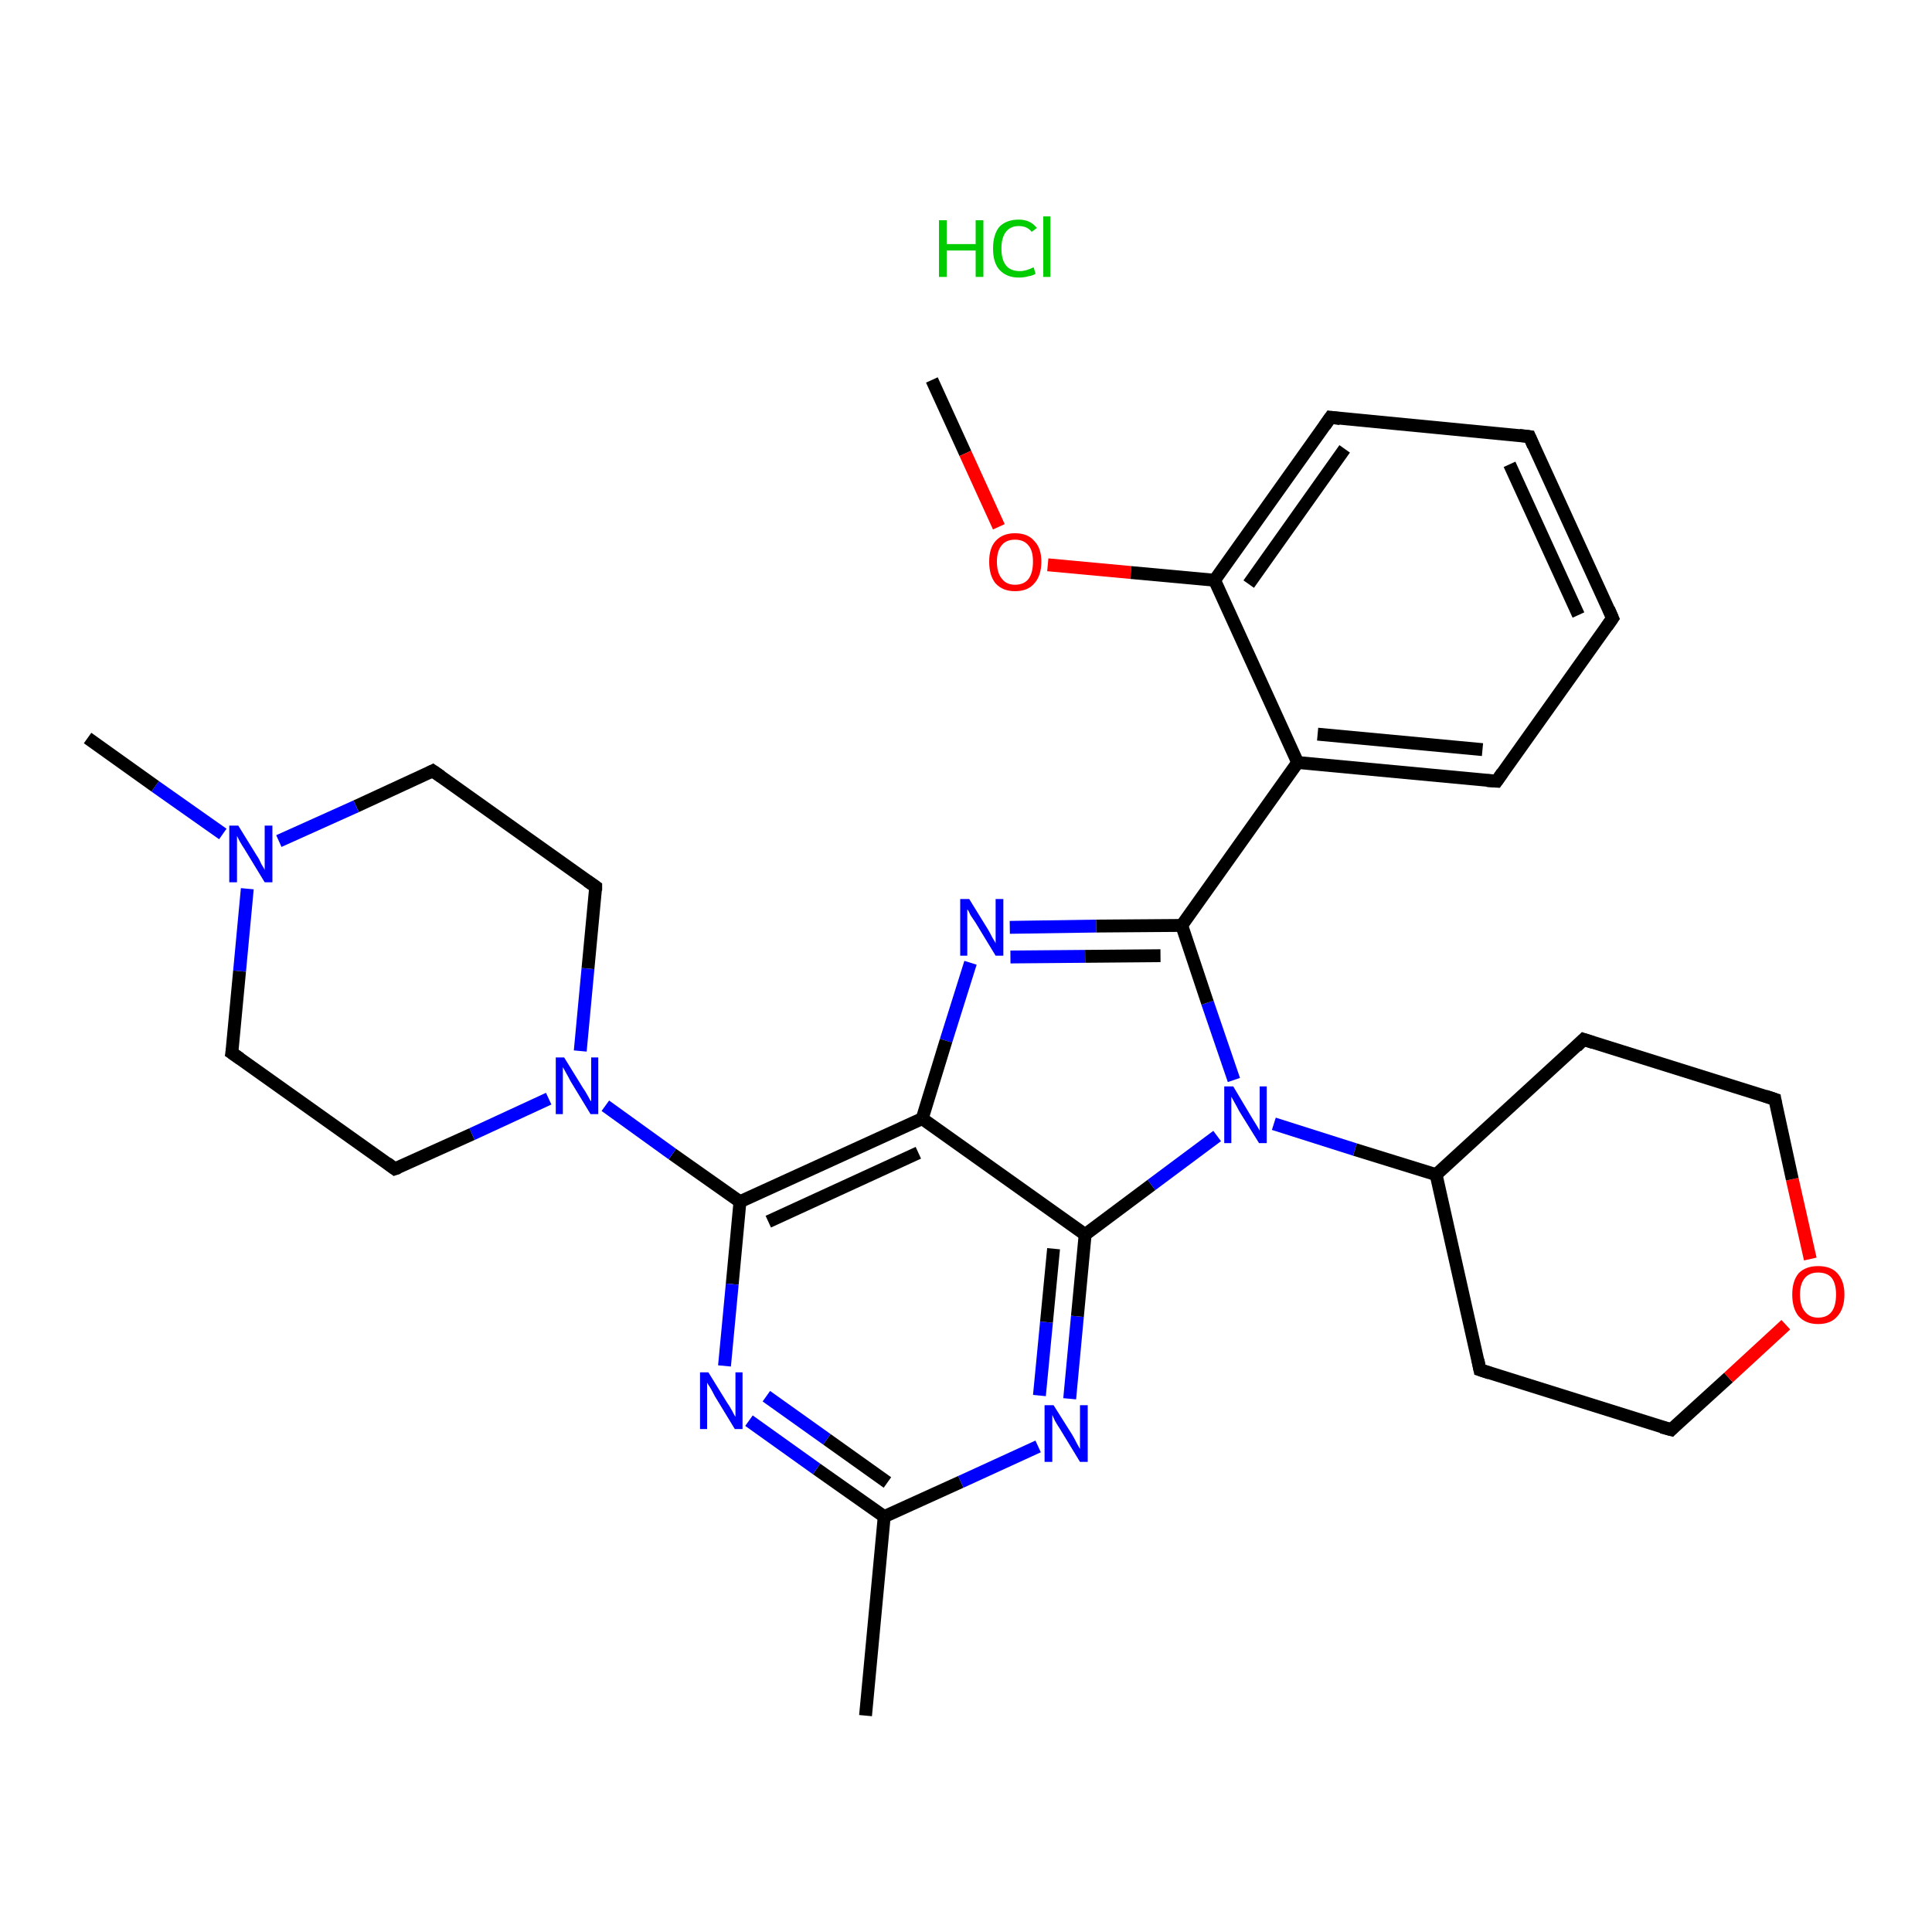 <?xml version='1.0' encoding='iso-8859-1'?>
<svg version='1.1' baseProfile='full'
              xmlns='http://www.w3.org/2000/svg'
                      xmlns:rdkit='http://www.rdkit.org/xml'
                      xmlns:xlink='http://www.w3.org/1999/xlink'
                  xml:space='preserve'
width='300px' height='300px' viewBox='0 0 300 300'>
<!-- END OF HEADER -->
<rect style='opacity:1.0;fill:#FFFFFF;stroke:none' width='300.0' height='300.0' x='0.0' y='0.0'> </rect>
<path class='bond-0 atom-0 atom-1' d='M 144.7,59.0 L 149.9,70.4' style='fill:none;fill-rule:evenodd;stroke:#000000;stroke-width:2.0px;stroke-linecap:butt;stroke-linejoin:miter;stroke-opacity:1' />
<path class='bond-0 atom-0 atom-1' d='M 149.9,70.4 L 155.1,81.8' style='fill:none;fill-rule:evenodd;stroke:#FF0000;stroke-width:2.0px;stroke-linecap:butt;stroke-linejoin:miter;stroke-opacity:1' />
<path class='bond-1 atom-1 atom-2' d='M 162.7,87.7 L 175.6,88.9' style='fill:none;fill-rule:evenodd;stroke:#FF0000;stroke-width:2.0px;stroke-linecap:butt;stroke-linejoin:miter;stroke-opacity:1' />
<path class='bond-1 atom-1 atom-2' d='M 175.6,88.9 L 188.6,90.1' style='fill:none;fill-rule:evenodd;stroke:#000000;stroke-width:2.0px;stroke-linecap:butt;stroke-linejoin:miter;stroke-opacity:1' />
<path class='bond-2 atom-2 atom-3' d='M 188.6,90.1 L 206.6,64.8' style='fill:none;fill-rule:evenodd;stroke:#000000;stroke-width:2.0px;stroke-linecap:butt;stroke-linejoin:miter;stroke-opacity:1' />
<path class='bond-2 atom-2 atom-3' d='M 193.9,90.7 L 208.8,69.7' style='fill:none;fill-rule:evenodd;stroke:#000000;stroke-width:2.0px;stroke-linecap:butt;stroke-linejoin:miter;stroke-opacity:1' />
<path class='bond-3 atom-3 atom-4' d='M 206.6,64.8 L 237.5,67.8' style='fill:none;fill-rule:evenodd;stroke:#000000;stroke-width:2.0px;stroke-linecap:butt;stroke-linejoin:miter;stroke-opacity:1' />
<path class='bond-4 atom-4 atom-5' d='M 237.5,67.8 L 250.4,96.0' style='fill:none;fill-rule:evenodd;stroke:#000000;stroke-width:2.0px;stroke-linecap:butt;stroke-linejoin:miter;stroke-opacity:1' />
<path class='bond-4 atom-4 atom-5' d='M 234.4,72.1 L 245.1,95.5' style='fill:none;fill-rule:evenodd;stroke:#000000;stroke-width:2.0px;stroke-linecap:butt;stroke-linejoin:miter;stroke-opacity:1' />
<path class='bond-5 atom-5 atom-6' d='M 250.4,96.0 L 232.4,121.3' style='fill:none;fill-rule:evenodd;stroke:#000000;stroke-width:2.0px;stroke-linecap:butt;stroke-linejoin:miter;stroke-opacity:1' />
<path class='bond-6 atom-6 atom-7' d='M 232.4,121.3 L 201.5,118.4' style='fill:none;fill-rule:evenodd;stroke:#000000;stroke-width:2.0px;stroke-linecap:butt;stroke-linejoin:miter;stroke-opacity:1' />
<path class='bond-6 atom-6 atom-7' d='M 230.2,116.4 L 204.6,114.0' style='fill:none;fill-rule:evenodd;stroke:#000000;stroke-width:2.0px;stroke-linecap:butt;stroke-linejoin:miter;stroke-opacity:1' />
<path class='bond-7 atom-7 atom-8' d='M 201.5,118.4 L 183.5,143.7' style='fill:none;fill-rule:evenodd;stroke:#000000;stroke-width:2.0px;stroke-linecap:butt;stroke-linejoin:miter;stroke-opacity:1' />
<path class='bond-8 atom-8 atom-9' d='M 183.5,143.7 L 170.2,143.8' style='fill:none;fill-rule:evenodd;stroke:#000000;stroke-width:2.0px;stroke-linecap:butt;stroke-linejoin:miter;stroke-opacity:1' />
<path class='bond-8 atom-8 atom-9' d='M 170.2,143.8 L 156.8,144.0' style='fill:none;fill-rule:evenodd;stroke:#0000FF;stroke-width:2.0px;stroke-linecap:butt;stroke-linejoin:miter;stroke-opacity:1' />
<path class='bond-8 atom-8 atom-9' d='M 180.2,148.4 L 168.5,148.5' style='fill:none;fill-rule:evenodd;stroke:#000000;stroke-width:2.0px;stroke-linecap:butt;stroke-linejoin:miter;stroke-opacity:1' />
<path class='bond-8 atom-8 atom-9' d='M 168.5,148.5 L 156.9,148.6' style='fill:none;fill-rule:evenodd;stroke:#0000FF;stroke-width:2.0px;stroke-linecap:butt;stroke-linejoin:miter;stroke-opacity:1' />
<path class='bond-9 atom-9 atom-10' d='M 150.7,149.5 L 146.9,161.6' style='fill:none;fill-rule:evenodd;stroke:#0000FF;stroke-width:2.0px;stroke-linecap:butt;stroke-linejoin:miter;stroke-opacity:1' />
<path class='bond-9 atom-9 atom-10' d='M 146.9,161.6 L 143.2,173.7' style='fill:none;fill-rule:evenodd;stroke:#000000;stroke-width:2.0px;stroke-linecap:butt;stroke-linejoin:miter;stroke-opacity:1' />
<path class='bond-10 atom-10 atom-11' d='M 143.2,173.7 L 114.9,186.6' style='fill:none;fill-rule:evenodd;stroke:#000000;stroke-width:2.0px;stroke-linecap:butt;stroke-linejoin:miter;stroke-opacity:1' />
<path class='bond-10 atom-10 atom-11' d='M 142.6,179.0 L 119.3,189.7' style='fill:none;fill-rule:evenodd;stroke:#000000;stroke-width:2.0px;stroke-linecap:butt;stroke-linejoin:miter;stroke-opacity:1' />
<path class='bond-11 atom-11 atom-12' d='M 114.9,186.6 L 104.4,179.2' style='fill:none;fill-rule:evenodd;stroke:#000000;stroke-width:2.0px;stroke-linecap:butt;stroke-linejoin:miter;stroke-opacity:1' />
<path class='bond-11 atom-11 atom-12' d='M 104.4,179.2 L 94.0,171.7' style='fill:none;fill-rule:evenodd;stroke:#0000FF;stroke-width:2.0px;stroke-linecap:butt;stroke-linejoin:miter;stroke-opacity:1' />
<path class='bond-12 atom-12 atom-13' d='M 90.1,163.2 L 91.3,150.4' style='fill:none;fill-rule:evenodd;stroke:#0000FF;stroke-width:2.0px;stroke-linecap:butt;stroke-linejoin:miter;stroke-opacity:1' />
<path class='bond-12 atom-12 atom-13' d='M 91.3,150.4 L 92.5,137.7' style='fill:none;fill-rule:evenodd;stroke:#000000;stroke-width:2.0px;stroke-linecap:butt;stroke-linejoin:miter;stroke-opacity:1' />
<path class='bond-13 atom-13 atom-14' d='M 92.5,137.7 L 67.2,119.7' style='fill:none;fill-rule:evenodd;stroke:#000000;stroke-width:2.0px;stroke-linecap:butt;stroke-linejoin:miter;stroke-opacity:1' />
<path class='bond-14 atom-14 atom-15' d='M 67.2,119.7 L 55.3,125.2' style='fill:none;fill-rule:evenodd;stroke:#000000;stroke-width:2.0px;stroke-linecap:butt;stroke-linejoin:miter;stroke-opacity:1' />
<path class='bond-14 atom-14 atom-15' d='M 55.3,125.2 L 43.3,130.6' style='fill:none;fill-rule:evenodd;stroke:#0000FF;stroke-width:2.0px;stroke-linecap:butt;stroke-linejoin:miter;stroke-opacity:1' />
<path class='bond-15 atom-15 atom-16' d='M 34.6,129.5 L 24.1,122.1' style='fill:none;fill-rule:evenodd;stroke:#0000FF;stroke-width:2.0px;stroke-linecap:butt;stroke-linejoin:miter;stroke-opacity:1' />
<path class='bond-15 atom-15 atom-16' d='M 24.1,122.1 L 13.6,114.6' style='fill:none;fill-rule:evenodd;stroke:#000000;stroke-width:2.0px;stroke-linecap:butt;stroke-linejoin:miter;stroke-opacity:1' />
<path class='bond-16 atom-15 atom-17' d='M 38.4,138.0 L 37.2,150.8' style='fill:none;fill-rule:evenodd;stroke:#0000FF;stroke-width:2.0px;stroke-linecap:butt;stroke-linejoin:miter;stroke-opacity:1' />
<path class='bond-16 atom-15 atom-17' d='M 37.2,150.8 L 36.0,163.5' style='fill:none;fill-rule:evenodd;stroke:#000000;stroke-width:2.0px;stroke-linecap:butt;stroke-linejoin:miter;stroke-opacity:1' />
<path class='bond-17 atom-17 atom-18' d='M 36.0,163.5 L 61.3,181.5' style='fill:none;fill-rule:evenodd;stroke:#000000;stroke-width:2.0px;stroke-linecap:butt;stroke-linejoin:miter;stroke-opacity:1' />
<path class='bond-18 atom-11 atom-19' d='M 114.9,186.6 L 113.7,199.4' style='fill:none;fill-rule:evenodd;stroke:#000000;stroke-width:2.0px;stroke-linecap:butt;stroke-linejoin:miter;stroke-opacity:1' />
<path class='bond-18 atom-11 atom-19' d='M 113.7,199.4 L 112.5,212.1' style='fill:none;fill-rule:evenodd;stroke:#0000FF;stroke-width:2.0px;stroke-linecap:butt;stroke-linejoin:miter;stroke-opacity:1' />
<path class='bond-19 atom-19 atom-20' d='M 116.3,220.6 L 126.8,228.1' style='fill:none;fill-rule:evenodd;stroke:#0000FF;stroke-width:2.0px;stroke-linecap:butt;stroke-linejoin:miter;stroke-opacity:1' />
<path class='bond-19 atom-19 atom-20' d='M 126.8,228.1 L 137.3,235.5' style='fill:none;fill-rule:evenodd;stroke:#000000;stroke-width:2.0px;stroke-linecap:butt;stroke-linejoin:miter;stroke-opacity:1' />
<path class='bond-19 atom-19 atom-20' d='M 119.0,216.8 L 128.4,223.5' style='fill:none;fill-rule:evenodd;stroke:#0000FF;stroke-width:2.0px;stroke-linecap:butt;stroke-linejoin:miter;stroke-opacity:1' />
<path class='bond-19 atom-19 atom-20' d='M 128.4,223.5 L 137.8,230.2' style='fill:none;fill-rule:evenodd;stroke:#000000;stroke-width:2.0px;stroke-linecap:butt;stroke-linejoin:miter;stroke-opacity:1' />
<path class='bond-20 atom-20 atom-21' d='M 137.3,235.5 L 134.4,266.4' style='fill:none;fill-rule:evenodd;stroke:#000000;stroke-width:2.0px;stroke-linecap:butt;stroke-linejoin:miter;stroke-opacity:1' />
<path class='bond-21 atom-20 atom-22' d='M 137.3,235.5 L 149.2,230.1' style='fill:none;fill-rule:evenodd;stroke:#000000;stroke-width:2.0px;stroke-linecap:butt;stroke-linejoin:miter;stroke-opacity:1' />
<path class='bond-21 atom-20 atom-22' d='M 149.2,230.1 L 161.2,224.6' style='fill:none;fill-rule:evenodd;stroke:#0000FF;stroke-width:2.0px;stroke-linecap:butt;stroke-linejoin:miter;stroke-opacity:1' />
<path class='bond-22 atom-22 atom-23' d='M 166.1,217.2 L 167.3,204.4' style='fill:none;fill-rule:evenodd;stroke:#0000FF;stroke-width:2.0px;stroke-linecap:butt;stroke-linejoin:miter;stroke-opacity:1' />
<path class='bond-22 atom-22 atom-23' d='M 167.3,204.4 L 168.5,191.7' style='fill:none;fill-rule:evenodd;stroke:#000000;stroke-width:2.0px;stroke-linecap:butt;stroke-linejoin:miter;stroke-opacity:1' />
<path class='bond-22 atom-22 atom-23' d='M 161.4,216.7 L 162.5,205.3' style='fill:none;fill-rule:evenodd;stroke:#0000FF;stroke-width:2.0px;stroke-linecap:butt;stroke-linejoin:miter;stroke-opacity:1' />
<path class='bond-22 atom-22 atom-23' d='M 162.5,205.3 L 163.6,193.9' style='fill:none;fill-rule:evenodd;stroke:#000000;stroke-width:2.0px;stroke-linecap:butt;stroke-linejoin:miter;stroke-opacity:1' />
<path class='bond-23 atom-23 atom-24' d='M 168.5,191.7 L 178.8,184.0' style='fill:none;fill-rule:evenodd;stroke:#000000;stroke-width:2.0px;stroke-linecap:butt;stroke-linejoin:miter;stroke-opacity:1' />
<path class='bond-23 atom-23 atom-24' d='M 178.8,184.0 L 189.0,176.4' style='fill:none;fill-rule:evenodd;stroke:#0000FF;stroke-width:2.0px;stroke-linecap:butt;stroke-linejoin:miter;stroke-opacity:1' />
<path class='bond-24 atom-24 atom-25' d='M 197.8,174.5 L 210.4,178.5' style='fill:none;fill-rule:evenodd;stroke:#0000FF;stroke-width:2.0px;stroke-linecap:butt;stroke-linejoin:miter;stroke-opacity:1' />
<path class='bond-24 atom-24 atom-25' d='M 210.4,178.5 L 223.0,182.4' style='fill:none;fill-rule:evenodd;stroke:#000000;stroke-width:2.0px;stroke-linecap:butt;stroke-linejoin:miter;stroke-opacity:1' />
<path class='bond-25 atom-25 atom-26' d='M 223.0,182.4 L 229.8,212.7' style='fill:none;fill-rule:evenodd;stroke:#000000;stroke-width:2.0px;stroke-linecap:butt;stroke-linejoin:miter;stroke-opacity:1' />
<path class='bond-26 atom-26 atom-27' d='M 229.8,212.7 L 259.5,222.0' style='fill:none;fill-rule:evenodd;stroke:#000000;stroke-width:2.0px;stroke-linecap:butt;stroke-linejoin:miter;stroke-opacity:1' />
<path class='bond-27 atom-27 atom-28' d='M 259.5,222.0 L 268.4,213.9' style='fill:none;fill-rule:evenodd;stroke:#000000;stroke-width:2.0px;stroke-linecap:butt;stroke-linejoin:miter;stroke-opacity:1' />
<path class='bond-27 atom-27 atom-28' d='M 268.4,213.9 L 277.3,205.7' style='fill:none;fill-rule:evenodd;stroke:#FF0000;stroke-width:2.0px;stroke-linecap:butt;stroke-linejoin:miter;stroke-opacity:1' />
<path class='bond-28 atom-28 atom-29' d='M 281.1,195.5 L 278.3,183.1' style='fill:none;fill-rule:evenodd;stroke:#FF0000;stroke-width:2.0px;stroke-linecap:butt;stroke-linejoin:miter;stroke-opacity:1' />
<path class='bond-28 atom-28 atom-29' d='M 278.3,183.1 L 275.6,170.7' style='fill:none;fill-rule:evenodd;stroke:#000000;stroke-width:2.0px;stroke-linecap:butt;stroke-linejoin:miter;stroke-opacity:1' />
<path class='bond-29 atom-29 atom-30' d='M 275.6,170.7 L 245.9,161.4' style='fill:none;fill-rule:evenodd;stroke:#000000;stroke-width:2.0px;stroke-linecap:butt;stroke-linejoin:miter;stroke-opacity:1' />
<path class='bond-30 atom-7 atom-2' d='M 201.5,118.4 L 188.6,90.1' style='fill:none;fill-rule:evenodd;stroke:#000000;stroke-width:2.0px;stroke-linecap:butt;stroke-linejoin:miter;stroke-opacity:1' />
<path class='bond-31 atom-24 atom-8' d='M 191.6,167.7 L 187.5,155.7' style='fill:none;fill-rule:evenodd;stroke:#0000FF;stroke-width:2.0px;stroke-linecap:butt;stroke-linejoin:miter;stroke-opacity:1' />
<path class='bond-31 atom-24 atom-8' d='M 187.5,155.7 L 183.5,143.7' style='fill:none;fill-rule:evenodd;stroke:#000000;stroke-width:2.0px;stroke-linecap:butt;stroke-linejoin:miter;stroke-opacity:1' />
<path class='bond-32 atom-30 atom-25' d='M 245.9,161.4 L 223.0,182.4' style='fill:none;fill-rule:evenodd;stroke:#000000;stroke-width:2.0px;stroke-linecap:butt;stroke-linejoin:miter;stroke-opacity:1' />
<path class='bond-33 atom-23 atom-10' d='M 168.5,191.7 L 143.2,173.7' style='fill:none;fill-rule:evenodd;stroke:#000000;stroke-width:2.0px;stroke-linecap:butt;stroke-linejoin:miter;stroke-opacity:1' />
<path class='bond-34 atom-18 atom-12' d='M 61.3,181.5 L 73.3,176.1' style='fill:none;fill-rule:evenodd;stroke:#000000;stroke-width:2.0px;stroke-linecap:butt;stroke-linejoin:miter;stroke-opacity:1' />
<path class='bond-34 atom-18 atom-12' d='M 73.3,176.1 L 85.2,170.6' style='fill:none;fill-rule:evenodd;stroke:#0000FF;stroke-width:2.0px;stroke-linecap:butt;stroke-linejoin:miter;stroke-opacity:1' />
<path d='M 205.7,66.1 L 206.6,64.8 L 208.1,65.0' style='fill:none;stroke:#000000;stroke-width:2.0px;stroke-linecap:butt;stroke-linejoin:miter;stroke-opacity:1;' />
<path d='M 235.9,67.6 L 237.5,67.8 L 238.1,69.2' style='fill:none;stroke:#000000;stroke-width:2.0px;stroke-linecap:butt;stroke-linejoin:miter;stroke-opacity:1;' />
<path d='M 249.8,94.6 L 250.4,96.0 L 249.5,97.3' style='fill:none;stroke:#000000;stroke-width:2.0px;stroke-linecap:butt;stroke-linejoin:miter;stroke-opacity:1;' />
<path d='M 233.3,120.0 L 232.4,121.3 L 230.9,121.2' style='fill:none;stroke:#000000;stroke-width:2.0px;stroke-linecap:butt;stroke-linejoin:miter;stroke-opacity:1;' />
<path d='M 92.5,138.3 L 92.5,137.7 L 91.2,136.8' style='fill:none;stroke:#000000;stroke-width:2.0px;stroke-linecap:butt;stroke-linejoin:miter;stroke-opacity:1;' />
<path d='M 68.5,120.6 L 67.2,119.7 L 66.6,120.0' style='fill:none;stroke:#000000;stroke-width:2.0px;stroke-linecap:butt;stroke-linejoin:miter;stroke-opacity:1;' />
<path d='M 36.1,162.9 L 36.0,163.5 L 37.3,164.4' style='fill:none;stroke:#000000;stroke-width:2.0px;stroke-linecap:butt;stroke-linejoin:miter;stroke-opacity:1;' />
<path d='M 60.1,180.6 L 61.3,181.5 L 61.9,181.3' style='fill:none;stroke:#000000;stroke-width:2.0px;stroke-linecap:butt;stroke-linejoin:miter;stroke-opacity:1;' />
<path d='M 229.5,211.2 L 229.8,212.7 L 231.3,213.2' style='fill:none;stroke:#000000;stroke-width:2.0px;stroke-linecap:butt;stroke-linejoin:miter;stroke-opacity:1;' />
<path d='M 258.0,221.6 L 259.5,222.0 L 259.9,221.6' style='fill:none;stroke:#000000;stroke-width:2.0px;stroke-linecap:butt;stroke-linejoin:miter;stroke-opacity:1;' />
<path d='M 275.7,171.3 L 275.6,170.7 L 274.1,170.2' style='fill:none;stroke:#000000;stroke-width:2.0px;stroke-linecap:butt;stroke-linejoin:miter;stroke-opacity:1;' />
<path d='M 247.4,161.9 L 245.9,161.4 L 244.8,162.5' style='fill:none;stroke:#000000;stroke-width:2.0px;stroke-linecap:butt;stroke-linejoin:miter;stroke-opacity:1;' />
<path class='atom-1' d='M 153.6 87.2
Q 153.6 85.1, 154.6 84.0
Q 155.7 82.8, 157.6 82.8
Q 159.6 82.8, 160.6 84.0
Q 161.7 85.1, 161.7 87.2
Q 161.7 89.4, 160.6 90.6
Q 159.6 91.8, 157.6 91.8
Q 155.7 91.8, 154.6 90.6
Q 153.6 89.4, 153.6 87.2
M 157.6 90.8
Q 159.0 90.8, 159.7 89.9
Q 160.4 89.0, 160.4 87.2
Q 160.4 85.5, 159.7 84.7
Q 159.0 83.8, 157.6 83.8
Q 156.3 83.8, 155.6 84.6
Q 154.8 85.5, 154.8 87.2
Q 154.8 89.0, 155.6 89.9
Q 156.3 90.8, 157.6 90.8
' fill='#FF0000'/>
<path class='atom-9' d='M 150.5 139.6
L 153.4 144.3
Q 153.7 144.8, 154.1 145.6
Q 154.6 146.4, 154.6 146.5
L 154.6 139.6
L 155.8 139.6
L 155.8 148.4
L 154.6 148.4
L 151.5 143.3
Q 151.1 142.7, 150.7 142.1
Q 150.4 141.4, 150.2 141.2
L 150.2 148.4
L 149.1 148.4
L 149.1 139.6
L 150.5 139.6
' fill='#0000FF'/>
<path class='atom-12' d='M 87.6 164.2
L 90.5 168.9
Q 90.8 169.3, 91.3 170.2
Q 91.7 171.0, 91.8 171.0
L 91.8 164.2
L 92.9 164.2
L 92.9 173.0
L 91.7 173.0
L 88.6 167.9
Q 88.3 167.3, 87.9 166.6
Q 87.5 165.9, 87.4 165.7
L 87.4 173.0
L 86.3 173.0
L 86.3 164.2
L 87.6 164.2
' fill='#0000FF'/>
<path class='atom-15' d='M 37.0 128.2
L 39.9 132.9
Q 40.2 133.3, 40.6 134.2
Q 41.1 135.0, 41.1 135.1
L 41.1 128.2
L 42.3 128.2
L 42.3 137.0
L 41.1 137.0
L 38.0 131.9
Q 37.6 131.3, 37.2 130.6
Q 36.9 130.0, 36.8 129.8
L 36.8 137.0
L 35.6 137.0
L 35.6 128.2
L 37.0 128.2
' fill='#0000FF'/>
<path class='atom-19' d='M 110.0 213.1
L 112.9 217.8
Q 113.2 218.2, 113.7 219.1
Q 114.1 219.9, 114.2 220.0
L 114.2 213.1
L 115.3 213.1
L 115.3 221.9
L 114.1 221.9
L 111.0 216.8
Q 110.7 216.2, 110.3 215.5
Q 109.9 214.9, 109.8 214.7
L 109.8 221.9
L 108.7 221.9
L 108.7 213.1
L 110.0 213.1
' fill='#0000FF'/>
<path class='atom-22' d='M 163.6 218.2
L 166.5 222.8
Q 166.8 223.3, 167.2 224.1
Q 167.7 225.0, 167.7 225.0
L 167.7 218.2
L 168.9 218.2
L 168.9 227.0
L 167.7 227.0
L 164.6 221.9
Q 164.2 221.3, 163.8 220.6
Q 163.5 219.9, 163.4 219.7
L 163.4 227.0
L 162.2 227.0
L 162.2 218.2
L 163.6 218.2
' fill='#0000FF'/>
<path class='atom-24' d='M 191.5 168.7
L 194.3 173.4
Q 194.6 173.9, 195.1 174.7
Q 195.6 175.5, 195.6 175.6
L 195.6 168.7
L 196.7 168.7
L 196.7 177.5
L 195.5 177.5
L 192.4 172.5
Q 192.1 171.9, 191.7 171.2
Q 191.3 170.5, 191.2 170.3
L 191.2 177.5
L 190.1 177.5
L 190.1 168.7
L 191.5 168.7
' fill='#0000FF'/>
<path class='atom-28' d='M 278.3 201.0
Q 278.3 198.9, 279.3 197.7
Q 280.4 196.6, 282.3 196.6
Q 284.3 196.6, 285.3 197.7
Q 286.4 198.9, 286.4 201.0
Q 286.4 203.2, 285.3 204.4
Q 284.3 205.6, 282.3 205.6
Q 280.4 205.6, 279.3 204.4
Q 278.3 203.2, 278.3 201.0
M 282.3 204.6
Q 283.7 204.6, 284.4 203.7
Q 285.1 202.8, 285.1 201.0
Q 285.1 199.3, 284.4 198.4
Q 283.7 197.6, 282.3 197.6
Q 281.0 197.6, 280.3 198.4
Q 279.5 199.3, 279.5 201.0
Q 279.5 202.8, 280.3 203.7
Q 281.0 204.6, 282.3 204.6
' fill='#FF0000'/>
<path class='atom-31' d='M 145.8 34.2
L 147.0 34.2
L 147.0 37.9
L 151.5 37.9
L 151.5 34.2
L 152.7 34.2
L 152.7 43.0
L 151.5 43.0
L 151.5 38.9
L 147.0 38.9
L 147.0 43.0
L 145.8 43.0
L 145.8 34.2
' fill='#00CC00'/>
<path class='atom-31' d='M 154.2 38.6
Q 154.2 36.4, 155.2 35.2
Q 156.3 34.1, 158.2 34.1
Q 160.0 34.1, 161.0 35.4
L 160.2 36.0
Q 159.5 35.1, 158.2 35.1
Q 156.9 35.1, 156.2 36.0
Q 155.5 36.9, 155.5 38.6
Q 155.5 40.3, 156.2 41.2
Q 156.9 42.1, 158.4 42.1
Q 159.3 42.1, 160.5 41.5
L 160.8 42.5
Q 160.4 42.8, 159.7 42.9
Q 159.0 43.1, 158.2 43.1
Q 156.3 43.1, 155.2 41.9
Q 154.2 40.8, 154.2 38.6
' fill='#00CC00'/>
<path class='atom-31' d='M 162.0 33.6
L 163.1 33.6
L 163.1 43.0
L 162.0 43.0
L 162.0 33.6
' fill='#00CC00'/>
</svg>

